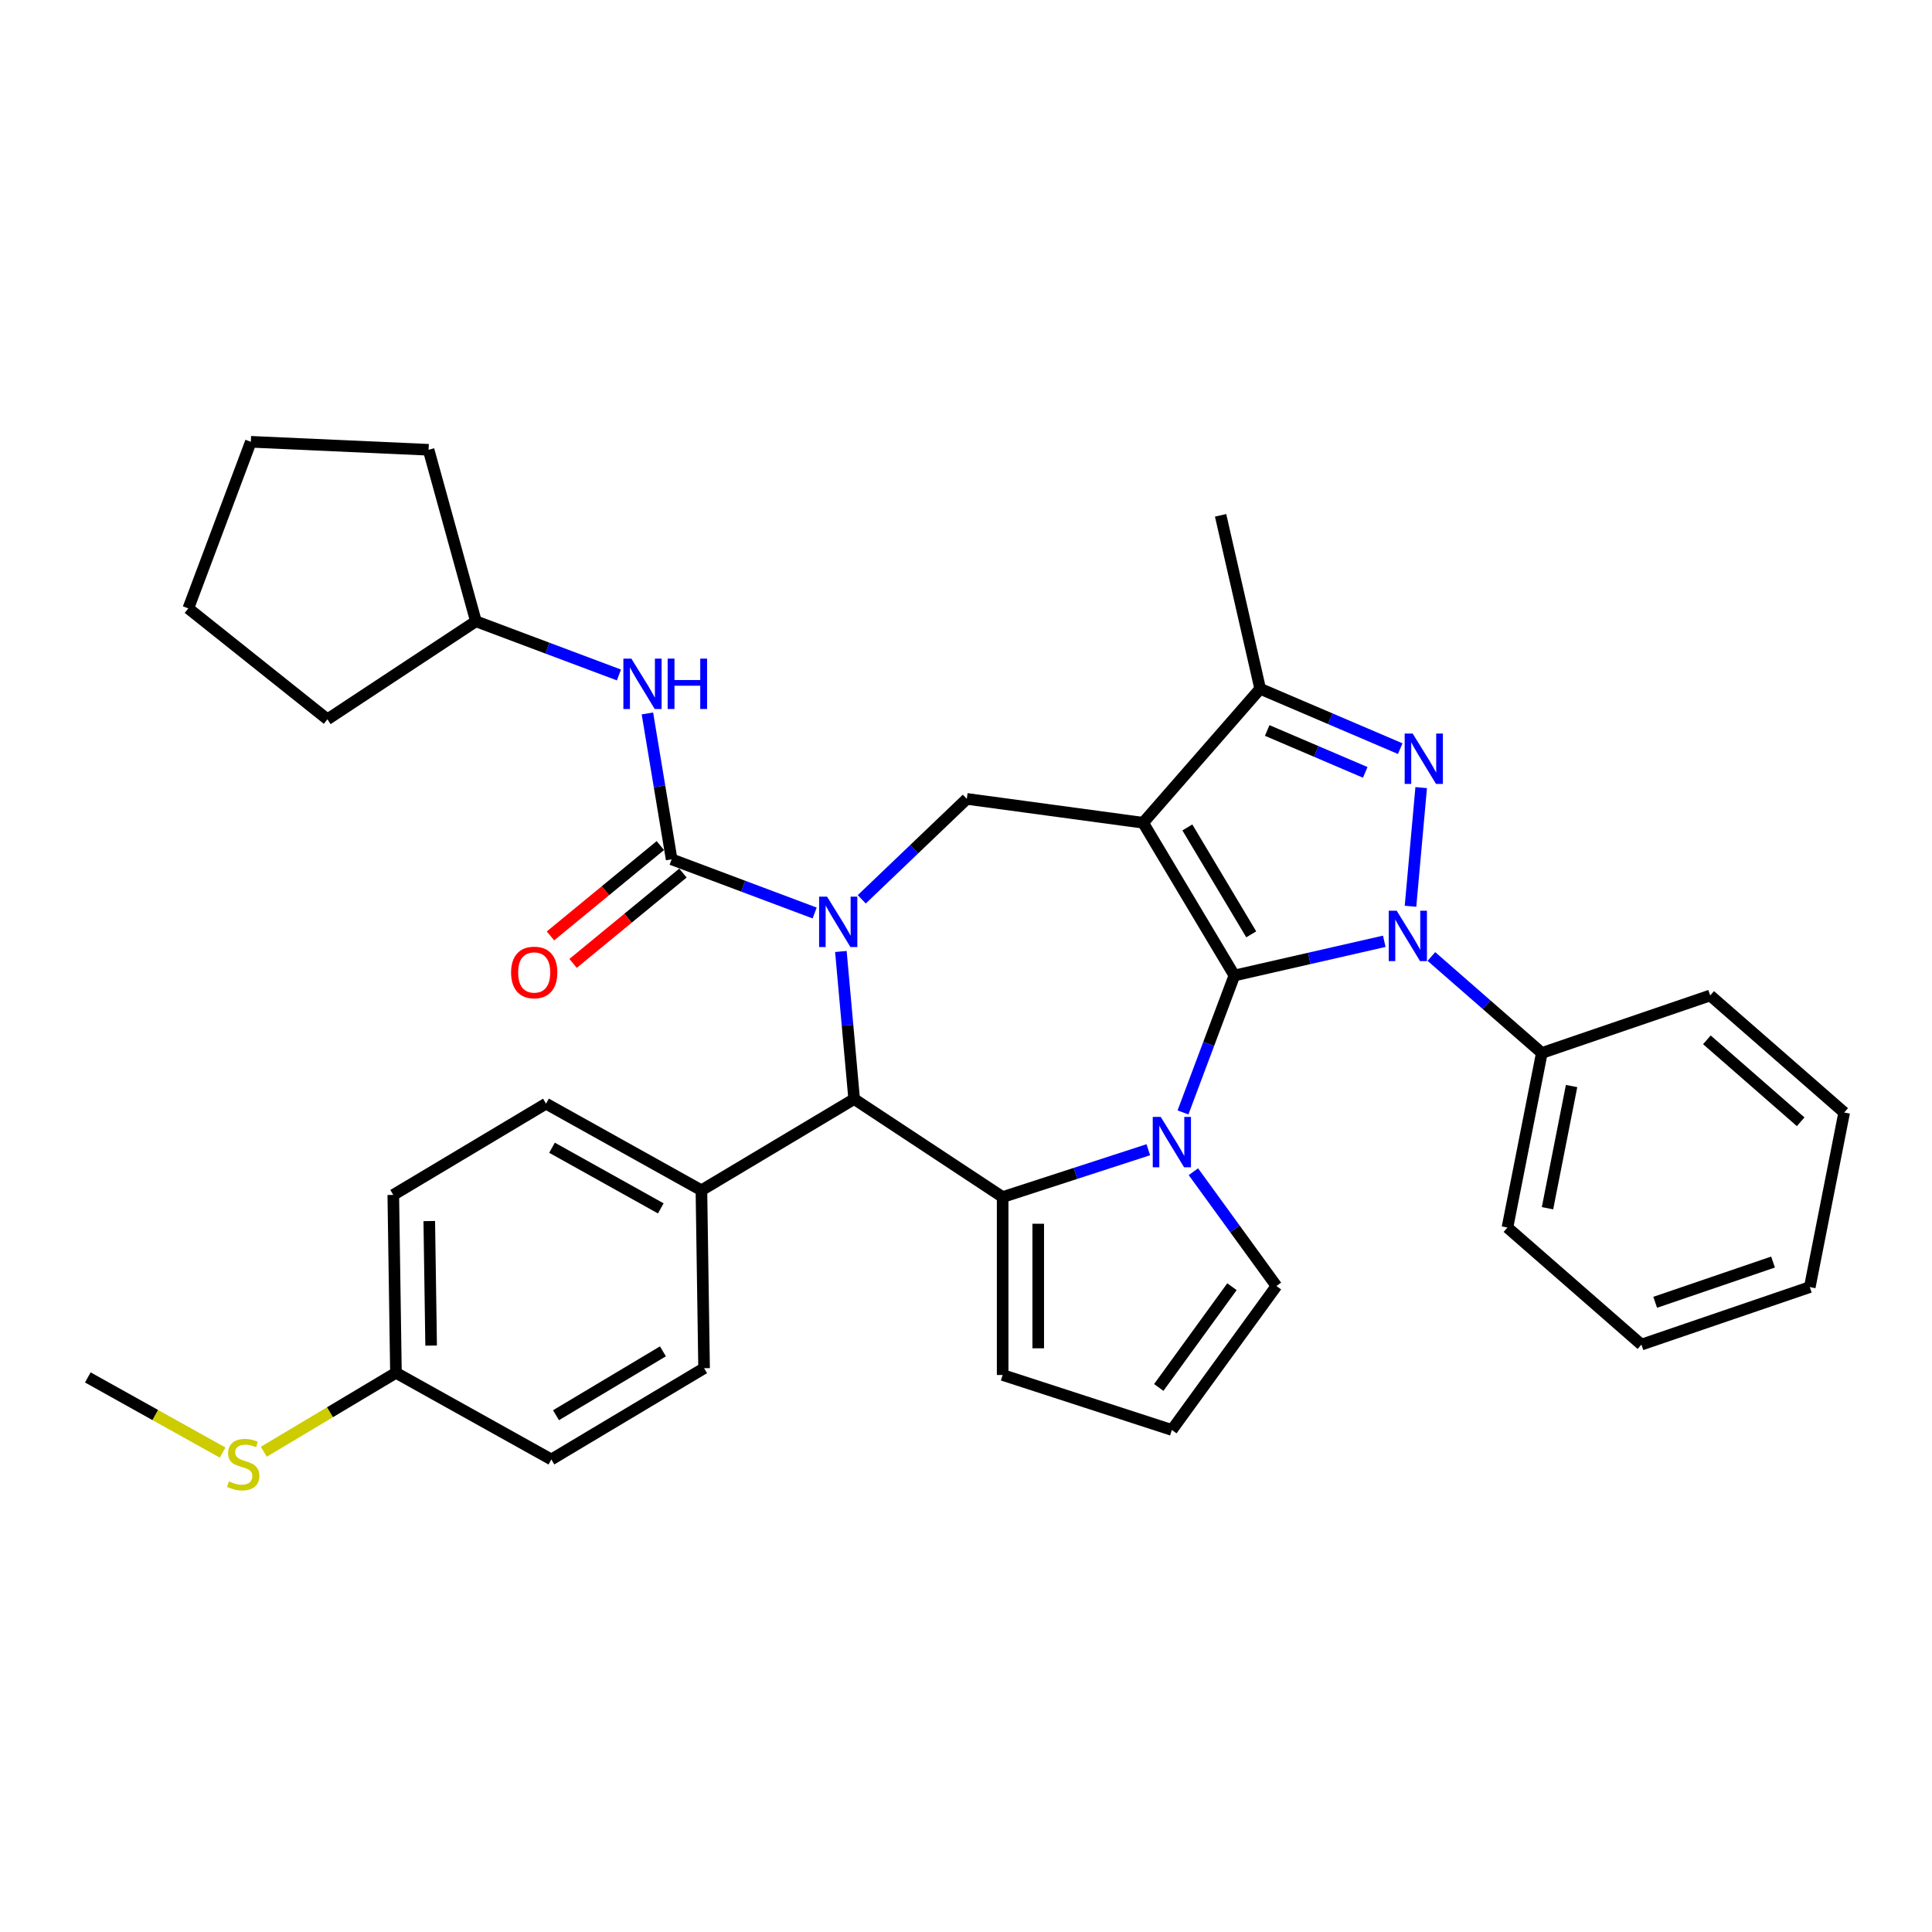 <?xml version='1.0' encoding='iso-8859-1'?>
<svg version='1.1' baseProfile='full'
              xmlns='http://www.w3.org/2000/svg'
                      xmlns:rdkit='http://www.rdkit.org/xml'
                      xmlns:xlink='http://www.w3.org/1999/xlink'
                  xml:space='preserve'
width='1000px' height='1000px' viewBox='0 0 1000 1000'>
<!-- END OF HEADER -->
<rect style='opacity:1.0;fill:#FFFFFF;stroke:none' width='1000' height='1000' x='0' y='0'> </rect>
<path class='bond-0' d='M 638.911,504.92 L 591.678,425.864' style='fill:none;fill-rule:evenodd;stroke:#000000;stroke-width:6px;stroke-linecap:butt;stroke-linejoin:miter;stroke-opacity:1' />
<path class='bond-0' d='M 647.637,483.615 L 614.574,428.276' style='fill:none;fill-rule:evenodd;stroke:#000000;stroke-width:6px;stroke-linecap:butt;stroke-linejoin:miter;stroke-opacity:1' />
<path class='bond-1' d='M 638.911,504.92 L 677.706,496.065' style='fill:none;fill-rule:evenodd;stroke:#000000;stroke-width:6px;stroke-linecap:butt;stroke-linejoin:miter;stroke-opacity:1' />
<path class='bond-1' d='M 677.706,496.065 L 716.501,487.21' style='fill:none;fill-rule:evenodd;stroke:#0000FF;stroke-width:6px;stroke-linecap:butt;stroke-linejoin:miter;stroke-opacity:1' />
<path class='bond-2' d='M 638.911,504.92 L 625.611,540.358' style='fill:none;fill-rule:evenodd;stroke:#000000;stroke-width:6px;stroke-linecap:butt;stroke-linejoin:miter;stroke-opacity:1' />
<path class='bond-2' d='M 625.611,540.358 L 612.311,575.797' style='fill:none;fill-rule:evenodd;stroke:#0000FF;stroke-width:6px;stroke-linecap:butt;stroke-linejoin:miter;stroke-opacity:1' />
<path class='bond-8' d='M 591.678,425.864 L 652.268,356.512' style='fill:none;fill-rule:evenodd;stroke:#000000;stroke-width:6px;stroke-linecap:butt;stroke-linejoin:miter;stroke-opacity:1' />
<path class='bond-9' d='M 591.678,425.864 L 500.42,413.502' style='fill:none;fill-rule:evenodd;stroke:#000000;stroke-width:6px;stroke-linecap:butt;stroke-linejoin:miter;stroke-opacity:1' />
<path class='bond-4' d='M 730.075,469.085 L 735.603,407.664' style='fill:none;fill-rule:evenodd;stroke:#0000FF;stroke-width:6px;stroke-linecap:butt;stroke-linejoin:miter;stroke-opacity:1' />
<path class='bond-13' d='M 740.887,495.08 L 769.466,520.049' style='fill:none;fill-rule:evenodd;stroke:#0000FF;stroke-width:6px;stroke-linecap:butt;stroke-linejoin:miter;stroke-opacity:1' />
<path class='bond-13' d='M 769.466,520.049 L 798.045,545.018' style='fill:none;fill-rule:evenodd;stroke:#000000;stroke-width:6px;stroke-linecap:butt;stroke-linejoin:miter;stroke-opacity:1' />
<path class='bond-5' d='M 594.36,595.101 L 556.664,607.349' style='fill:none;fill-rule:evenodd;stroke:#0000FF;stroke-width:6px;stroke-linecap:butt;stroke-linejoin:miter;stroke-opacity:1' />
<path class='bond-5' d='M 556.664,607.349 L 518.968,619.597' style='fill:none;fill-rule:evenodd;stroke:#000000;stroke-width:6px;stroke-linecap:butt;stroke-linejoin:miter;stroke-opacity:1' />
<path class='bond-11' d='M 617.7,606.482 L 639.191,636.062' style='fill:none;fill-rule:evenodd;stroke:#0000FF;stroke-width:6px;stroke-linecap:butt;stroke-linejoin:miter;stroke-opacity:1' />
<path class='bond-11' d='M 639.191,636.062 L 660.683,665.643' style='fill:none;fill-rule:evenodd;stroke:#000000;stroke-width:6px;stroke-linecap:butt;stroke-linejoin:miter;stroke-opacity:1' />
<path class='bond-3' d='M 446.049,465.486 L 473.234,439.494' style='fill:none;fill-rule:evenodd;stroke:#0000FF;stroke-width:6px;stroke-linecap:butt;stroke-linejoin:miter;stroke-opacity:1' />
<path class='bond-3' d='M 473.234,439.494 L 500.42,413.502' style='fill:none;fill-rule:evenodd;stroke:#000000;stroke-width:6px;stroke-linecap:butt;stroke-linejoin:miter;stroke-opacity:1' />
<path class='bond-6' d='M 421.663,472.567 L 384.65,458.676' style='fill:none;fill-rule:evenodd;stroke:#0000FF;stroke-width:6px;stroke-linecap:butt;stroke-linejoin:miter;stroke-opacity:1' />
<path class='bond-6' d='M 384.65,458.676 L 347.637,444.785' style='fill:none;fill-rule:evenodd;stroke:#000000;stroke-width:6px;stroke-linecap:butt;stroke-linejoin:miter;stroke-opacity:1' />
<path class='bond-37' d='M 435.237,492.486 L 438.674,530.675' style='fill:none;fill-rule:evenodd;stroke:#0000FF;stroke-width:6px;stroke-linecap:butt;stroke-linejoin:miter;stroke-opacity:1' />
<path class='bond-37' d='M 438.674,530.675 L 442.111,568.864' style='fill:none;fill-rule:evenodd;stroke:#000000;stroke-width:6px;stroke-linecap:butt;stroke-linejoin:miter;stroke-opacity:1' />
<path class='bond-35' d='M 724.756,387.495 L 688.512,372.004' style='fill:none;fill-rule:evenodd;stroke:#0000FF;stroke-width:6px;stroke-linecap:butt;stroke-linejoin:miter;stroke-opacity:1' />
<path class='bond-35' d='M 688.512,372.004 L 652.268,356.512' style='fill:none;fill-rule:evenodd;stroke:#000000;stroke-width:6px;stroke-linecap:butt;stroke-linejoin:miter;stroke-opacity:1' />
<path class='bond-35' d='M 706.644,399.784 L 681.273,388.94' style='fill:none;fill-rule:evenodd;stroke:#0000FF;stroke-width:6px;stroke-linecap:butt;stroke-linejoin:miter;stroke-opacity:1' />
<path class='bond-35' d='M 681.273,388.94 L 655.902,378.096' style='fill:none;fill-rule:evenodd;stroke:#000000;stroke-width:6px;stroke-linecap:butt;stroke-linejoin:miter;stroke-opacity:1' />
<path class='bond-7' d='M 518.968,619.597 L 442.111,568.864' style='fill:none;fill-rule:evenodd;stroke:#000000;stroke-width:6px;stroke-linecap:butt;stroke-linejoin:miter;stroke-opacity:1' />
<path class='bond-12' d='M 518.968,619.597 L 518.968,711.688' style='fill:none;fill-rule:evenodd;stroke:#000000;stroke-width:6px;stroke-linecap:butt;stroke-linejoin:miter;stroke-opacity:1' />
<path class='bond-12' d='M 537.387,633.411 L 537.387,697.875' style='fill:none;fill-rule:evenodd;stroke:#000000;stroke-width:6px;stroke-linecap:butt;stroke-linejoin:miter;stroke-opacity:1' />
<path class='bond-10' d='M 347.637,444.785 L 341.368,407.032' style='fill:none;fill-rule:evenodd;stroke:#000000;stroke-width:6px;stroke-linecap:butt;stroke-linejoin:miter;stroke-opacity:1' />
<path class='bond-10' d='M 341.368,407.032 L 335.099,369.28' style='fill:none;fill-rule:evenodd;stroke:#0000FF;stroke-width:6px;stroke-linecap:butt;stroke-linejoin:miter;stroke-opacity:1' />
<path class='bond-15' d='M 341.788,437.671 L 313.359,461.047' style='fill:none;fill-rule:evenodd;stroke:#000000;stroke-width:6px;stroke-linecap:butt;stroke-linejoin:miter;stroke-opacity:1' />
<path class='bond-15' d='M 313.359,461.047 L 284.929,484.423' style='fill:none;fill-rule:evenodd;stroke:#FF0000;stroke-width:6px;stroke-linecap:butt;stroke-linejoin:miter;stroke-opacity:1' />
<path class='bond-15' d='M 353.486,451.898 L 325.056,475.274' style='fill:none;fill-rule:evenodd;stroke:#000000;stroke-width:6px;stroke-linecap:butt;stroke-linejoin:miter;stroke-opacity:1' />
<path class='bond-15' d='M 325.056,475.274 L 296.627,498.65' style='fill:none;fill-rule:evenodd;stroke:#FF0000;stroke-width:6px;stroke-linecap:butt;stroke-linejoin:miter;stroke-opacity:1' />
<path class='bond-14' d='M 442.111,568.864 L 363.055,616.098' style='fill:none;fill-rule:evenodd;stroke:#000000;stroke-width:6px;stroke-linecap:butt;stroke-linejoin:miter;stroke-opacity:1' />
<path class='bond-24' d='M 652.268,356.512 L 631.776,266.73' style='fill:none;fill-rule:evenodd;stroke:#000000;stroke-width:6px;stroke-linecap:butt;stroke-linejoin:miter;stroke-opacity:1' />
<path class='bond-21' d='M 320.358,349.361 L 283.345,335.47' style='fill:none;fill-rule:evenodd;stroke:#0000FF;stroke-width:6px;stroke-linecap:butt;stroke-linejoin:miter;stroke-opacity:1' />
<path class='bond-21' d='M 283.345,335.47 L 246.332,321.579' style='fill:none;fill-rule:evenodd;stroke:#000000;stroke-width:6px;stroke-linecap:butt;stroke-linejoin:miter;stroke-opacity:1' />
<path class='bond-16' d='M 660.683,665.643 L 606.553,740.146' style='fill:none;fill-rule:evenodd;stroke:#000000;stroke-width:6px;stroke-linecap:butt;stroke-linejoin:miter;stroke-opacity:1' />
<path class='bond-16' d='M 637.662,665.992 L 599.771,718.145' style='fill:none;fill-rule:evenodd;stroke:#000000;stroke-width:6px;stroke-linecap:butt;stroke-linejoin:miter;stroke-opacity:1' />
<path class='bond-36' d='M 518.968,711.688 L 606.553,740.146' style='fill:none;fill-rule:evenodd;stroke:#000000;stroke-width:6px;stroke-linecap:butt;stroke-linejoin:miter;stroke-opacity:1' />
<path class='bond-25' d='M 798.045,545.018 L 780.248,635.373' style='fill:none;fill-rule:evenodd;stroke:#000000;stroke-width:6px;stroke-linecap:butt;stroke-linejoin:miter;stroke-opacity:1' />
<path class='bond-25' d='M 813.447,562.131 L 800.989,625.38' style='fill:none;fill-rule:evenodd;stroke:#000000;stroke-width:6px;stroke-linecap:butt;stroke-linejoin:miter;stroke-opacity:1' />
<path class='bond-26' d='M 798.045,545.018 L 885.194,515.253' style='fill:none;fill-rule:evenodd;stroke:#000000;stroke-width:6px;stroke-linecap:butt;stroke-linejoin:miter;stroke-opacity:1' />
<path class='bond-17' d='M 363.055,616.098 L 282.622,571.25' style='fill:none;fill-rule:evenodd;stroke:#000000;stroke-width:6px;stroke-linecap:butt;stroke-linejoin:miter;stroke-opacity:1' />
<path class='bond-17' d='M 342.021,625.457 L 285.718,594.064' style='fill:none;fill-rule:evenodd;stroke:#000000;stroke-width:6px;stroke-linecap:butt;stroke-linejoin:miter;stroke-opacity:1' />
<path class='bond-18' d='M 363.055,616.098 L 364.433,708.179' style='fill:none;fill-rule:evenodd;stroke:#000000;stroke-width:6px;stroke-linecap:butt;stroke-linejoin:miter;stroke-opacity:1' />
<path class='bond-23' d='M 282.622,571.25 L 203.566,618.484' style='fill:none;fill-rule:evenodd;stroke:#000000;stroke-width:6px;stroke-linecap:butt;stroke-linejoin:miter;stroke-opacity:1' />
<path class='bond-22' d='M 364.433,708.179 L 285.377,755.412' style='fill:none;fill-rule:evenodd;stroke:#000000;stroke-width:6px;stroke-linecap:butt;stroke-linejoin:miter;stroke-opacity:1' />
<path class='bond-22' d='M 343.128,699.453 L 287.789,732.516' style='fill:none;fill-rule:evenodd;stroke:#000000;stroke-width:6px;stroke-linecap:butt;stroke-linejoin:miter;stroke-opacity:1' />
<path class='bond-19' d='M 204.944,710.565 L 285.377,755.412' style='fill:none;fill-rule:evenodd;stroke:#000000;stroke-width:6px;stroke-linecap:butt;stroke-linejoin:miter;stroke-opacity:1' />
<path class='bond-20' d='M 204.944,710.565 L 170.748,730.996' style='fill:none;fill-rule:evenodd;stroke:#000000;stroke-width:6px;stroke-linecap:butt;stroke-linejoin:miter;stroke-opacity:1' />
<path class='bond-20' d='M 170.748,730.996 L 136.552,751.427' style='fill:none;fill-rule:evenodd;stroke:#CCCC00;stroke-width:6px;stroke-linecap:butt;stroke-linejoin:miter;stroke-opacity:1' />
<path class='bond-39' d='M 204.944,710.565 L 203.566,618.484' style='fill:none;fill-rule:evenodd;stroke:#000000;stroke-width:6px;stroke-linecap:butt;stroke-linejoin:miter;stroke-opacity:1' />
<path class='bond-39' d='M 223.153,696.477 L 222.189,632.02' style='fill:none;fill-rule:evenodd;stroke:#000000;stroke-width:6px;stroke-linecap:butt;stroke-linejoin:miter;stroke-opacity:1' />
<path class='bond-27' d='M 115.224,751.853 L 80.339,732.402' style='fill:none;fill-rule:evenodd;stroke:#CCCC00;stroke-width:6px;stroke-linecap:butt;stroke-linejoin:miter;stroke-opacity:1' />
<path class='bond-27' d='M 80.339,732.402 L 45.455,712.951' style='fill:none;fill-rule:evenodd;stroke:#000000;stroke-width:6px;stroke-linecap:butt;stroke-linejoin:miter;stroke-opacity:1' />
<path class='bond-28' d='M 246.332,321.579 L 169.474,372.311' style='fill:none;fill-rule:evenodd;stroke:#000000;stroke-width:6px;stroke-linecap:butt;stroke-linejoin:miter;stroke-opacity:1' />
<path class='bond-29' d='M 246.332,321.579 L 221.832,232.806' style='fill:none;fill-rule:evenodd;stroke:#000000;stroke-width:6px;stroke-linecap:butt;stroke-linejoin:miter;stroke-opacity:1' />
<path class='bond-30' d='M 780.248,635.373 L 849.6,695.964' style='fill:none;fill-rule:evenodd;stroke:#000000;stroke-width:6px;stroke-linecap:butt;stroke-linejoin:miter;stroke-opacity:1' />
<path class='bond-31' d='M 885.194,515.253 L 954.545,575.844' style='fill:none;fill-rule:evenodd;stroke:#000000;stroke-width:6px;stroke-linecap:butt;stroke-linejoin:miter;stroke-opacity:1' />
<path class='bond-31' d='M 883.479,538.212 L 932.025,580.625' style='fill:none;fill-rule:evenodd;stroke:#000000;stroke-width:6px;stroke-linecap:butt;stroke-linejoin:miter;stroke-opacity:1' />
<path class='bond-33' d='M 169.474,372.311 L 97.474,314.893' style='fill:none;fill-rule:evenodd;stroke:#000000;stroke-width:6px;stroke-linecap:butt;stroke-linejoin:miter;stroke-opacity:1' />
<path class='bond-32' d='M 221.832,232.806 L 129.833,228.674' style='fill:none;fill-rule:evenodd;stroke:#000000;stroke-width:6px;stroke-linecap:butt;stroke-linejoin:miter;stroke-opacity:1' />
<path class='bond-38' d='M 849.6,695.964 L 936.748,666.199' style='fill:none;fill-rule:evenodd;stroke:#000000;stroke-width:6px;stroke-linecap:butt;stroke-linejoin:miter;stroke-opacity:1' />
<path class='bond-38' d='M 856.719,674.07 L 917.723,653.234' style='fill:none;fill-rule:evenodd;stroke:#000000;stroke-width:6px;stroke-linecap:butt;stroke-linejoin:miter;stroke-opacity:1' />
<path class='bond-34' d='M 954.545,575.844 L 936.748,666.199' style='fill:none;fill-rule:evenodd;stroke:#000000;stroke-width:6px;stroke-linecap:butt;stroke-linejoin:miter;stroke-opacity:1' />
<path class='bond-40' d='M 129.833,228.674 L 97.474,314.893' style='fill:none;fill-rule:evenodd;stroke:#000000;stroke-width:6px;stroke-linecap:butt;stroke-linejoin:miter;stroke-opacity:1' />
<path  class='atom-2' d='M 722.929 471.387
L 731.475 485.201
Q 732.322 486.564, 733.685 489.032
Q 735.048 491.5, 735.122 491.647
L 735.122 471.387
L 738.584 471.387
L 738.584 497.468
L 735.011 497.468
L 725.839 482.365
Q 724.771 480.597, 723.629 478.57
Q 722.524 476.544, 722.192 475.918
L 722.192 497.468
L 718.803 497.468
L 718.803 471.387
L 722.929 471.387
' fill='#0000FF'/>
<path  class='atom-3' d='M 600.788 578.099
L 609.334 591.913
Q 610.181 593.276, 611.544 595.744
Q 612.907 598.212, 612.981 598.359
L 612.981 578.099
L 616.443 578.099
L 616.443 604.179
L 612.87 604.179
L 603.698 589.076
Q 602.63 587.308, 601.488 585.282
Q 600.382 583.256, 600.051 582.63
L 600.051 604.179
L 596.662 604.179
L 596.662 578.099
L 600.788 578.099
' fill='#0000FF'/>
<path  class='atom-4' d='M 428.091 464.103
L 436.637 477.917
Q 437.485 479.28, 438.848 481.748
Q 440.211 484.216, 440.284 484.363
L 440.284 464.103
L 443.747 464.103
L 443.747 490.183
L 440.174 490.183
L 431.001 475.08
Q 429.933 473.312, 428.791 471.286
Q 427.686 469.26, 427.355 468.634
L 427.355 490.183
L 423.966 490.183
L 423.966 464.103
L 428.091 464.103
' fill='#0000FF'/>
<path  class='atom-5' d='M 731.184 379.667
L 739.73 393.48
Q 740.577 394.843, 741.94 397.311
Q 743.303 399.779, 743.377 399.927
L 743.377 379.667
L 746.839 379.667
L 746.839 405.747
L 743.266 405.747
L 734.094 390.644
Q 733.026 388.876, 731.884 386.85
Q 730.779 384.824, 730.447 384.198
L 730.447 405.747
L 727.058 405.747
L 727.058 379.667
L 731.184 379.667
' fill='#0000FF'/>
<path  class='atom-11' d='M 326.786 340.897
L 335.332 354.711
Q 336.179 356.074, 337.542 358.542
Q 338.905 361.01, 338.979 361.157
L 338.979 340.897
L 342.441 340.897
L 342.441 366.977
L 338.868 366.977
L 329.696 351.874
Q 328.628 350.106, 327.486 348.08
Q 326.381 346.054, 326.049 345.428
L 326.049 366.977
L 322.66 366.977
L 322.66 340.897
L 326.786 340.897
' fill='#0000FF'/>
<path  class='atom-11' d='M 345.573 340.897
L 349.109 340.897
L 349.109 351.985
L 362.444 351.985
L 362.444 340.897
L 365.98 340.897
L 365.98 366.977
L 362.444 366.977
L 362.444 354.932
L 349.109 354.932
L 349.109 366.977
L 345.573 366.977
L 345.573 340.897
' fill='#0000FF'/>
<path  class='atom-16' d='M 264.532 503.347
Q 264.532 497.085, 267.626 493.585
Q 270.721 490.086, 276.504 490.086
Q 282.287 490.086, 285.382 493.585
Q 288.476 497.085, 288.476 503.347
Q 288.476 509.683, 285.345 513.293
Q 282.214 516.866, 276.504 516.866
Q 270.757 516.866, 267.626 513.293
Q 264.532 509.72, 264.532 503.347
M 276.504 513.919
Q 280.482 513.919, 282.619 511.267
Q 284.792 508.578, 284.792 503.347
Q 284.792 498.227, 282.619 495.648
Q 280.482 493.033, 276.504 493.033
Q 272.526 493.033, 270.352 495.611
Q 268.216 498.19, 268.216 503.347
Q 268.216 508.615, 270.352 511.267
Q 272.526 513.919, 276.504 513.919
' fill='#FF0000'/>
<path  class='atom-21' d='M 118.521 766.75
Q 118.815 766.86, 120.031 767.376
Q 121.247 767.892, 122.573 768.223
Q 123.936 768.518, 125.262 768.518
Q 127.73 768.518, 129.166 767.339
Q 130.603 766.124, 130.603 764.024
Q 130.603 762.587, 129.866 761.703
Q 129.166 760.819, 128.061 760.34
Q 126.956 759.861, 125.114 759.309
Q 122.794 758.609, 121.394 757.946
Q 120.031 757.283, 119.036 755.883
Q 118.079 754.483, 118.079 752.126
Q 118.079 748.847, 120.289 746.821
Q 122.536 744.795, 126.956 744.795
Q 129.977 744.795, 133.403 746.232
L 132.555 749.068
Q 129.424 747.779, 127.067 747.779
Q 124.525 747.779, 123.125 748.847
Q 121.725 749.879, 121.762 751.684
Q 121.762 753.084, 122.462 753.931
Q 123.199 754.778, 124.23 755.257
Q 125.299 755.736, 127.067 756.288
Q 129.424 757.025, 130.824 757.762
Q 132.224 758.498, 133.218 760.009
Q 134.25 761.482, 134.25 764.024
Q 134.25 767.634, 131.819 769.586
Q 129.424 771.502, 125.409 771.502
Q 123.088 771.502, 121.32 770.986
Q 119.589 770.507, 117.526 769.66
L 118.521 766.75
' fill='#CCCC00'/>
</svg>
